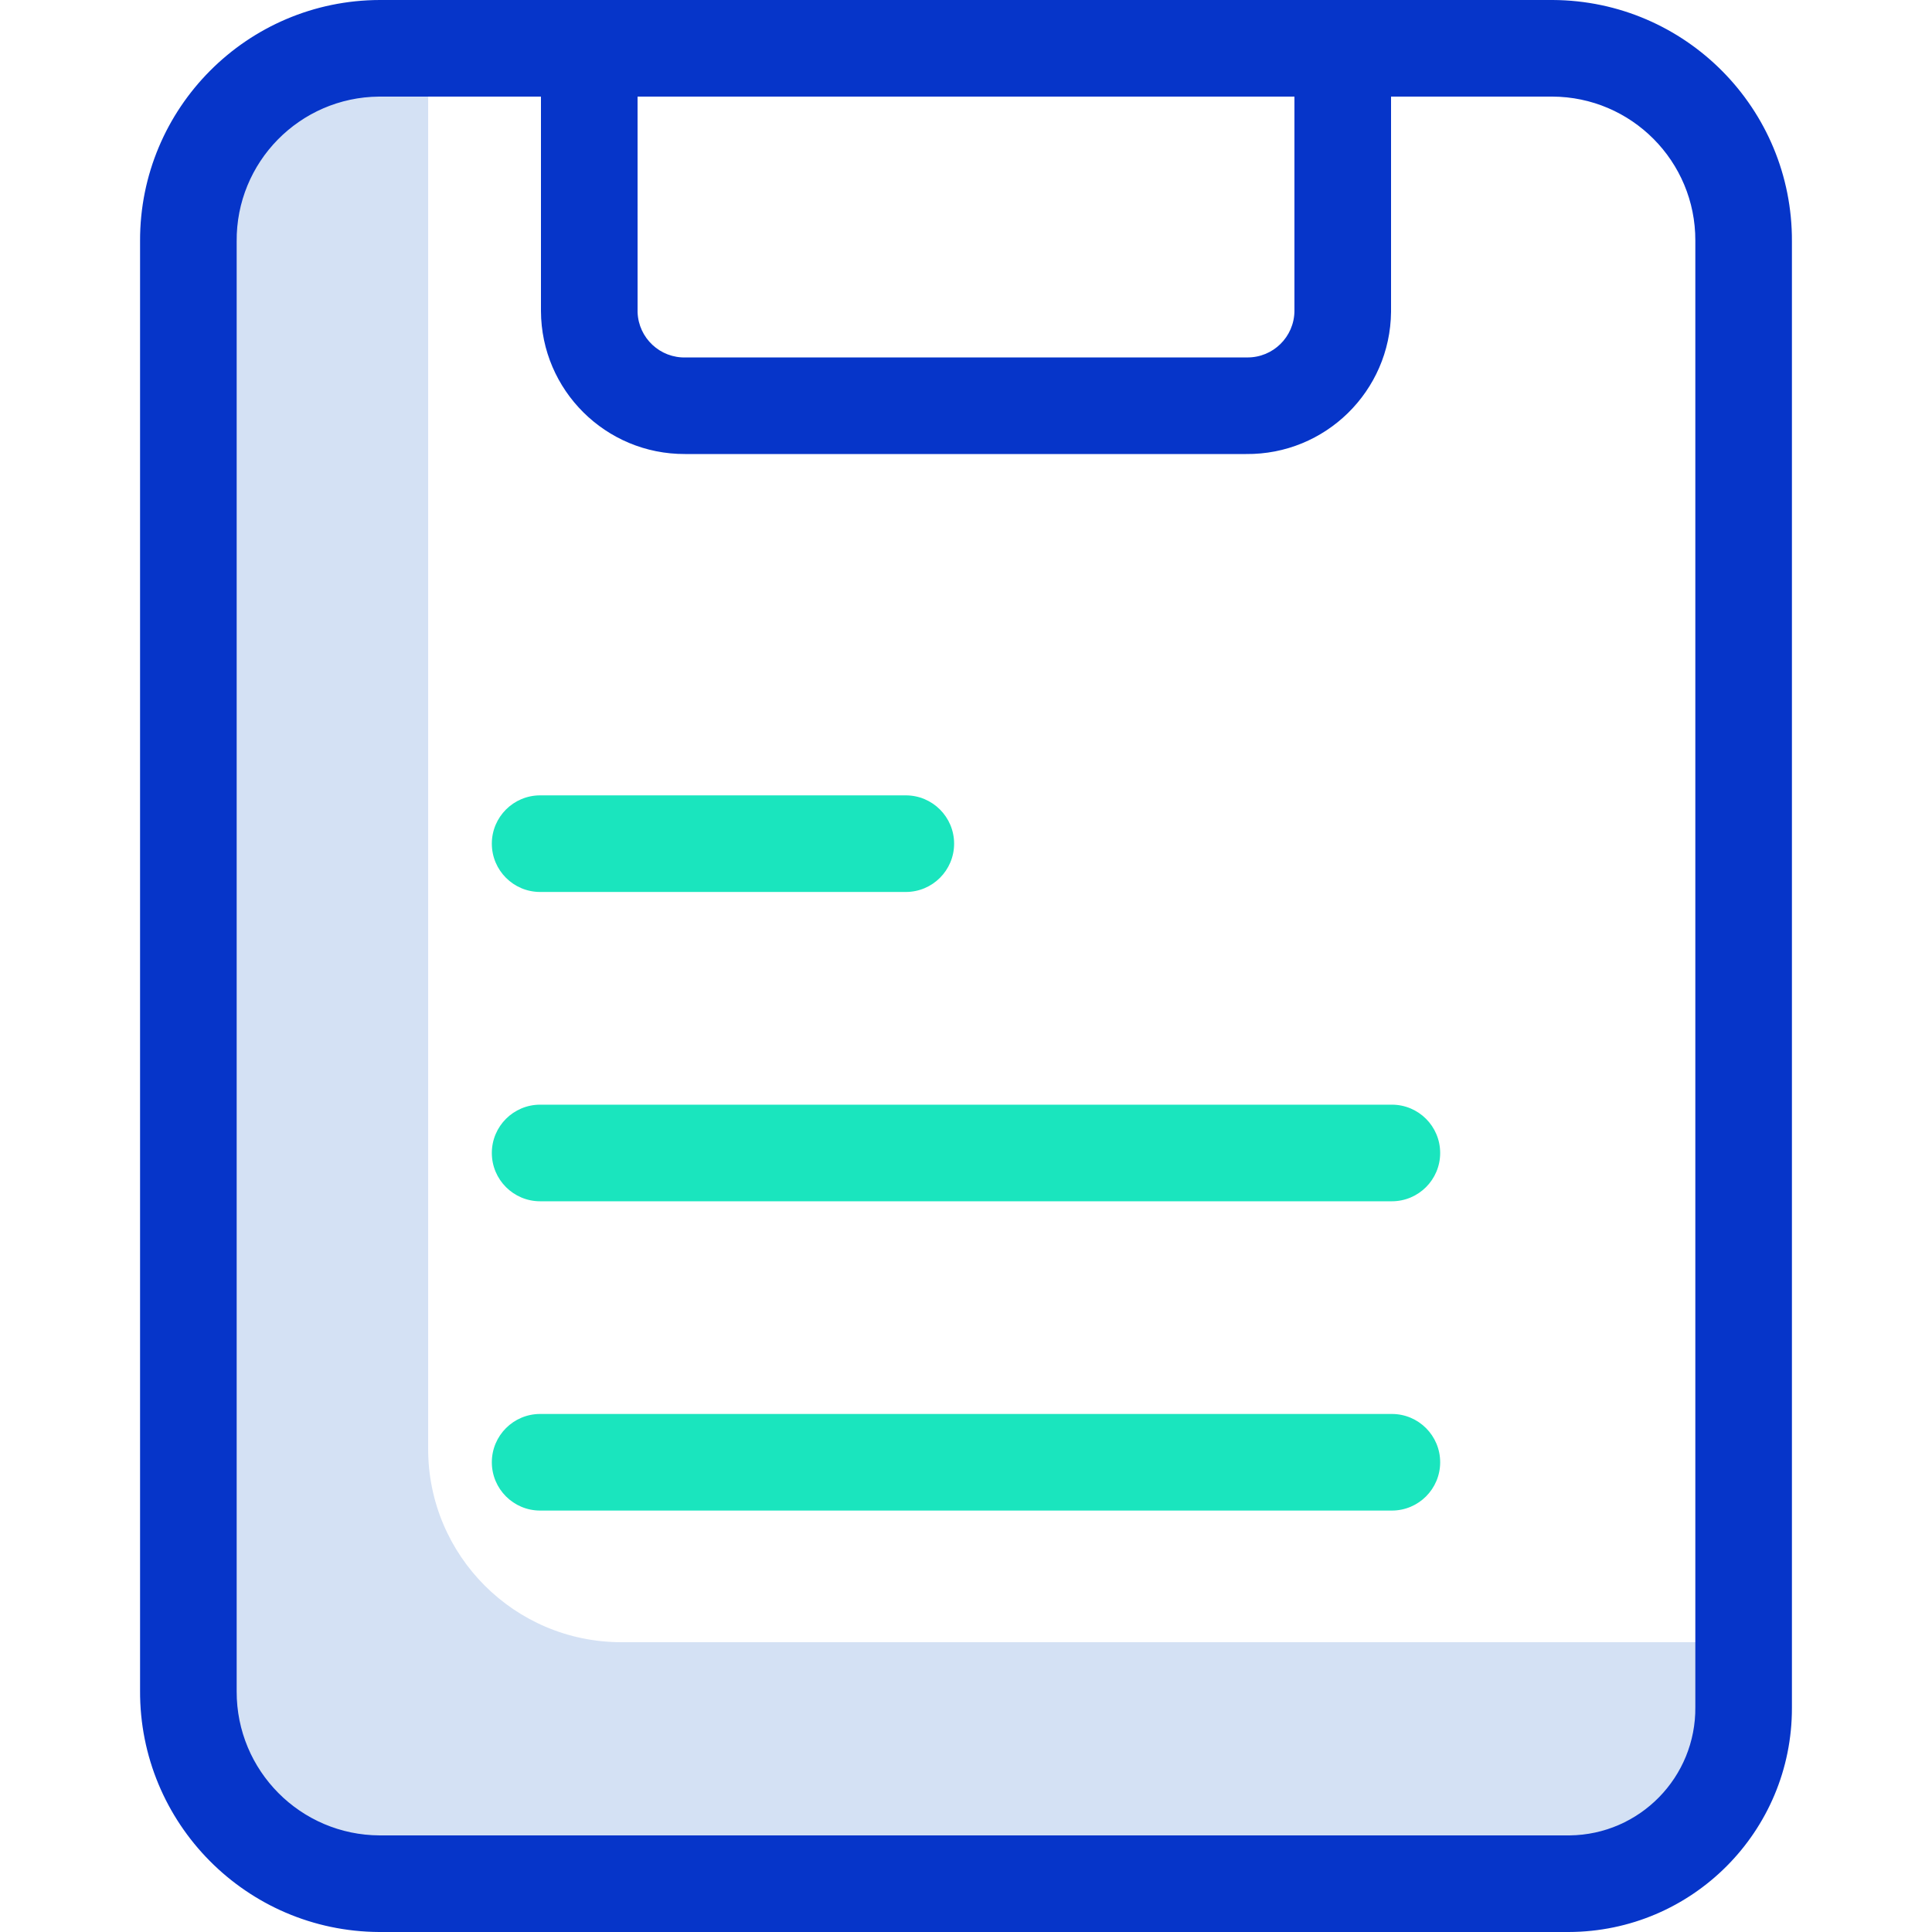 <svg height="400pt" viewBox="-29 0 400 400" width="400pt" xmlns="http://www.w3.org/2000/svg"><path d="m99.645 340c-22.094 0-40-17.91-40-40v-290h-10c-22.094 0-40 17.91-40 40v300c0 22.09 17.906 40 40 40h246.121c20.207 0 36.594-16.383 36.594-36.594v-13.406zm0 0" fill="#d4e1f4"/><g fill="#1ae5be"><path d="m158.539 184.672h-75.711c-5.52 0-10-4.48-10-10 0-5.523 4.48-10 10-10h75.711c5.523 0 10 4.477 10 10 0 5.52-4.477 10-10 10zm0 0"/><path d="m259.172 248.711h-176.344c-5.52 0-10-4.48-10-10 0-5.523 4.48-10 10-10h176.344c5.523 0 10 4.477 10 10 0 5.52-4.477 10-10 10zm0 0"/><path d="m259.172 312.746h-176.344c-5.52 0-10-4.477-10-10 0-5.52 4.48-10 10-10h176.344c5.523 0 10 4.48 10 10 0 5.523-4.477 10-10 10zm0 0"/></g><path d="m292.359 0h-242.715c-27.48.059-49.707 22.383-49.645 49.863v300.137c-.137 27.477 22.027 49.863 49.504 50h246.262c25.594-.059 46.293-20.852 46.234-46.445v-303.555c.137-27.477-22.023-49.859-49.5-50zm-189.359 20h136v44.391c-.047 5.355-4.426 9.66-9.785 9.613-.078 0-.156 0-.234 0h-115.957c-5.355.18-9.84-4.016-10.02-9.371 0-.078 0-.16 0-.238zm219 333.406c.152 14.535-11.508 26.441-26.043 26.594h-246.312c-16.422-.047-29.691-13.398-29.645-29.816 0-.062 0-.121 0-.184v-300c-.148-16.418 13.043-29.852 29.461-30h33.539v44.391c.062 16.414 13.418 29.672 29.832 29.609h116.148c16.414.168 29.855-13.004 30.02-29.422 0-.062 0-.125 0-.188v-44.391h33.359c16.418.047 29.688 13.398 29.641 29.816v.184zm0 0" fill="#0635c9"/></svg>
